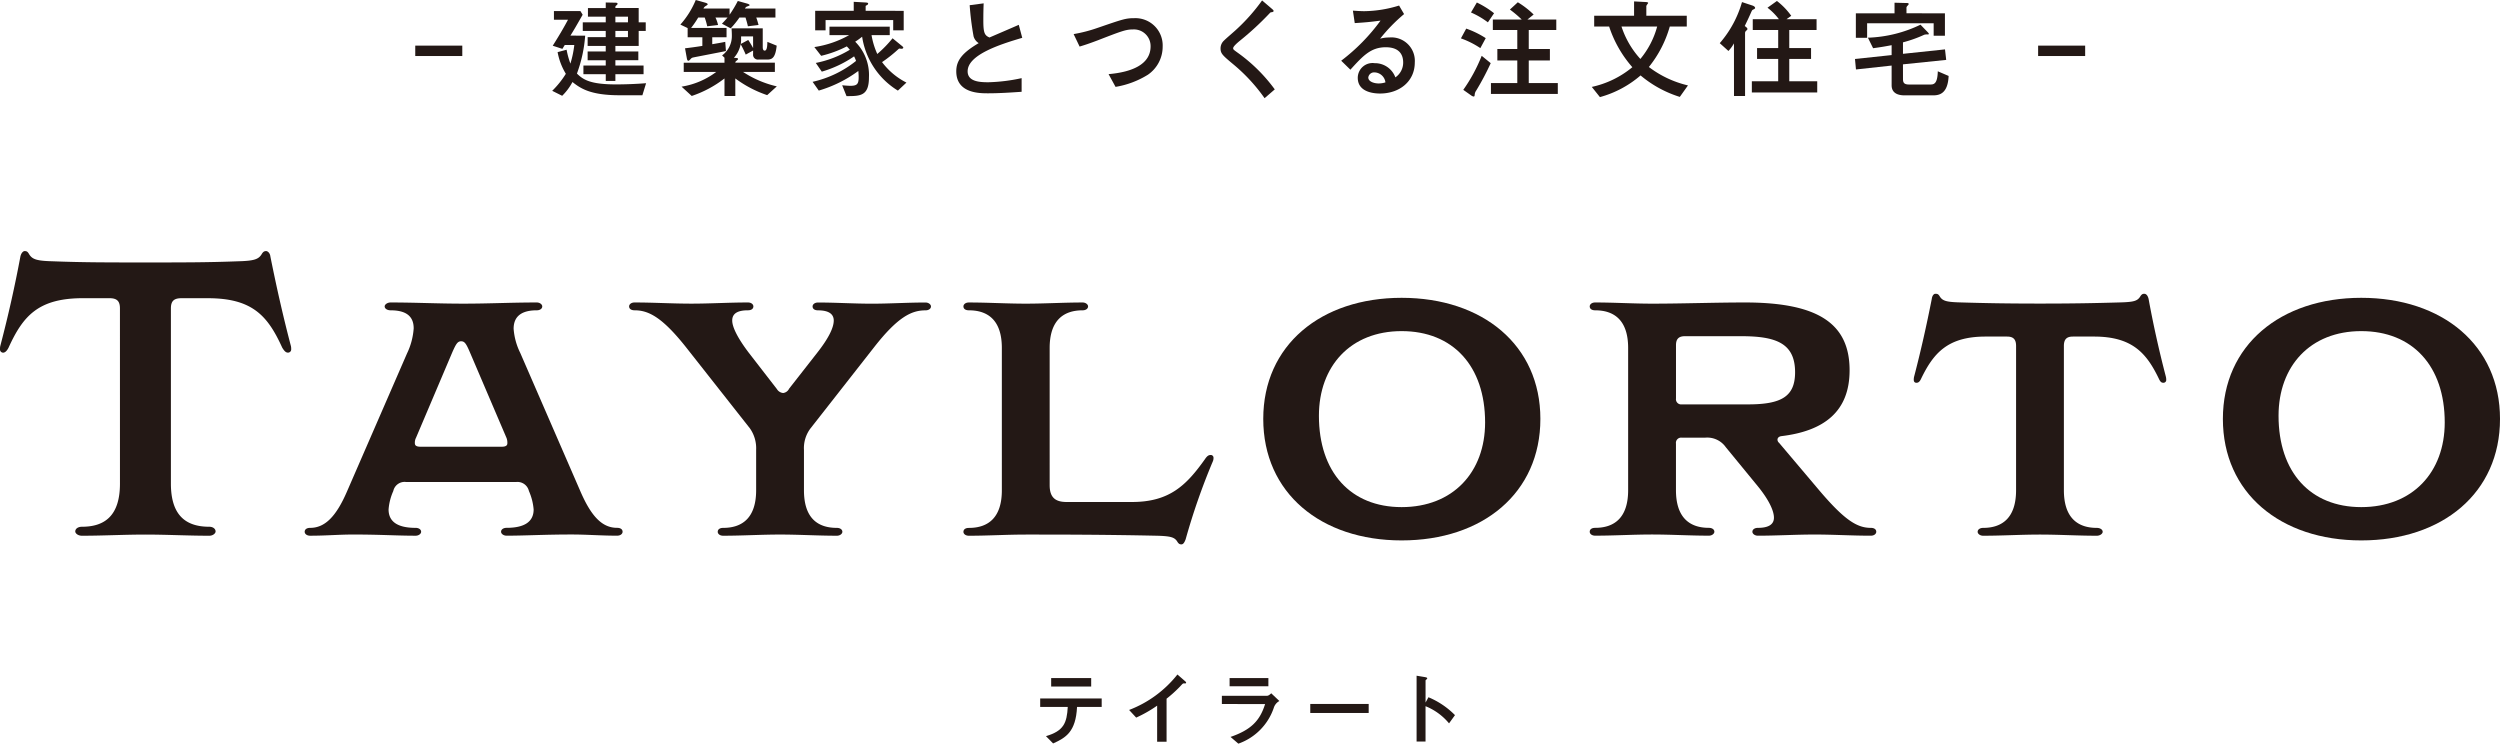 <?xml version="1.0" encoding="UTF-8"?>
<svg xmlns="http://www.w3.org/2000/svg" xmlns:xlink="http://www.w3.org/1999/xlink" id="グループ_37" data-name="グループ 37" width="351" height="104.408" viewBox="0 0 351 104.408">
  <defs>
    <clipPath id="clip-path">
      <rect id="長方形_170" data-name="長方形 170" width="351" height="104.408" fill="none"></rect>
    </clipPath>
  </defs>
  <g id="グループ_36" data-name="グループ 36" clip-path="url(#clip-path)">
    <path id="パス_323" data-name="パス 323" d="M16.84,35.828c0-1.041-.44-1.431-1.486-1.431H11.663c-6.274,0-8.423,2.477-10.456,6.935-.275.549-.552.715-.77.715a.45.45,0,0,1-.437-.5,1.682,1.682,0,0,1,.056-.5c1.1-4.182,2.035-8.363,2.806-12.492.111-.5.386-.771.6-.771.33,0,.44.111.662.495.44.662,1.041.88,3.247.936,4.238.165,7.76.165,13.042.165s8.8,0,13.042-.165c2.2-.056,2.806-.275,3.248-.936.22-.384.386-.495.662-.495.22,0,.549.275.6.771.827,4.127,1.761,8.309,2.862,12.492a1.682,1.682,0,0,1,.056.5.45.45,0,0,1-.442.495c-.275,0-.495-.165-.824-.715C37.59,36.873,35.443,34.4,29.17,34.4H25.481c-1.047,0-1.486.386-1.486,1.431v24.6c0,4.458,2.09,6.057,5.394,6.057.495,0,.88.275.88.662,0,.275-.386.6-.88.6-2.973,0-6-.165-8.971-.165s-6,.165-8.914.165c-.549,0-.936-.33-.936-.6,0-.386.387-.662.936-.662,3.247,0,5.338-1.595,5.338-6.057Z" transform="translate(0 7.468)" fill="#231815"></path>
    <path id="パス_324" data-name="パス 324" d="M63.437,58.679H47.973a1.628,1.628,0,0,0-1.817,1.266,7.782,7.782,0,0,0-.662,2.586c0,1.761,1.325,2.586,3.8,2.586.44,0,.771.221.771.551,0,.274-.331.551-.771.551-2.7,0-4.9-.167-8.75-.167-2.091,0-3.8.167-6.057.167-.495,0-.771-.276-.771-.551,0-.33.276-.551.771-.551,2.037,0,3.632-1.54,5.173-5.118l8.423-19.371a9.6,9.6,0,0,0,.936-3.522c0-1.817-1.211-2.533-3.248-2.533-.44,0-.826-.22-.826-.549,0-.275.386-.551.826-.551,3.632,0,6.549.165,10.235.165s6.6-.165,10.292-.165c.44,0,.771.275.771.551,0,.33-.331.549-.771.549-2.037,0-3.248.771-3.248,2.586a9.137,9.137,0,0,0,.936,3.407L72.405,59.94c1.54,3.576,3.081,5.173,5.174,5.173.495,0,.77.221.77.551,0,.274-.275.551-.77.551-2.257,0-4.238-.167-6.384-.167-3.852,0-6.494.167-9.135.167-.442,0-.772-.276-.772-.551,0-.33.331-.551.772-.551,2.475,0,3.8-.826,3.8-2.586a8.051,8.051,0,0,0-.662-2.586,1.651,1.651,0,0,0-1.761-1.266M56.887,40.407c-.5-1.155-.715-1.486-1.211-1.486s-.715.386-1.21,1.486L49.349,52.462a1.493,1.493,0,0,0-.165.77c0,.33.221.495.824.495H61.348c.6,0,.824-.165.824-.495a1.893,1.893,0,0,0-.109-.715Z" transform="translate(9.062 8.995)" fill="#231815"></path>
    <path id="パス_325" data-name="パス 325" d="M94.167,59.835c0,3.8,1.815,5.283,4.622,5.283.44,0,.77.221.77.551,0,.274-.33.551-.77.551-2.64,0-5.338-.167-7.979-.167s-5.339.167-7.979.167c-.5,0-.77-.276-.77-.551,0-.33.274-.551.77-.551,2.752,0,4.622-1.486,4.622-5.283V54.166a4.851,4.851,0,0,0-.88-3.028L77.6,39.745c-3.359-4.238-5.283-5.174-7.211-5.174-.495,0-.77-.22-.77-.549,0-.275.275-.551.77-.551,2.642,0,5.285.165,7.98.165,2.642,0,5.283-.165,7.926-.165.495,0,.77.275.77.551,0,.33-.275.549-.77.549-1.431,0-2.2.442-2.2,1.431,0,.936.771,2.477,2.312,4.512l3.963,5.118a1.142,1.142,0,0,0,.88.551,1.07,1.07,0,0,0,.826-.6l3.961-5.063c1.6-2.037,2.313-3.522,2.313-4.512s-.826-1.431-2.2-1.431c-.5,0-.771-.22-.771-.549,0-.275.275-.551.771-.551,2.477,0,5.007.165,7.539.165s5.007-.165,7.539-.165c.442,0,.771.275.771.551,0,.33-.33.549-.771.549-1.926,0-3.851.88-7.209,5.174L95.046,51.2a4.6,4.6,0,0,0-.879,2.972Z" transform="translate(18.709 8.996)" fill="#231815"></path>
    <path id="パス_326" data-name="パス 326" d="M130.28,61.485c5.283,0,7.649-2.366,10.236-6,.33-.495.549-.6.824-.6a.379.379,0,0,1,.386.386,1.191,1.191,0,0,1-.111.549,91.566,91.566,0,0,0-3.8,10.9c-.165.44-.33.715-.6.715-.221,0-.387-.056-.607-.442-.384-.549-.88-.715-2.752-.77-7.76-.165-13.7-.165-18.489-.165-2.642,0-5.34.165-7.98.165-.5,0-.77-.275-.77-.549,0-.331.274-.551.77-.551,2.752,0,4.622-1.487,4.622-5.283V39.857c0-3.8-1.87-5.283-4.622-5.283-.5,0-.77-.22-.77-.551,0-.274.274-.549.77-.549,2.64,0,5.338.165,7.98.165s5.338-.165,7.978-.165c.44,0,.77.275.77.549,0,.331-.33.551-.77.551-2.752,0-4.622,1.486-4.622,5.283V59.119c0,1.651.715,2.366,2.366,2.366Z" transform="translate(28.65 8.995)" fill="#231815"></path>
    <path id="パス_327" data-name="パス 327" d="M159.221,67.019c-11.336,0-19.426-6.66-19.426-17.061,0-10.345,8.09-17,19.426-17,11.393,0,19.482,6.66,19.482,17,0,10.4-8.09,17.061-19.482,17.061m11.722-16.562c0-7.924-4.511-12.823-11.722-12.823-7.153,0-11.611,4.9-11.611,11.887,0,7.924,4.458,12.823,11.611,12.823,7.211,0,11.722-4.9,11.722-11.887" transform="translate(37.566 8.855)" fill="#231815"></path>
    <path id="パス_328" data-name="パス 328" d="M195.018,53.781a3.183,3.183,0,0,0-2.916-1.325h-3.248a.73.73,0,0,0-.824.826v6.549c0,3.8,1.87,5.283,4.622,5.283.44,0,.77.22.77.549,0,.275-.33.551-.77.551-2.64,0-5.338-.165-7.979-.165s-5.339.165-7.98.165c-.5,0-.77-.275-.77-.551,0-.33.274-.549.77-.549,2.752,0,4.623-1.487,4.623-5.283V39.858c0-3.8-1.871-5.283-4.623-5.283-.5,0-.77-.221-.77-.551,0-.275.274-.551.77-.551,2.641,0,5.339.167,7.98.167,4.347,0,8.749-.167,13.042-.167,10.291,0,14.693,2.973,14.693,9.521,0,5.834-3.632,8.531-9.575,9.246-.386.055-.549.274-.549.495a.568.568,0,0,0,.219.44l5.723,6.769c3.468,4.069,5.229,5.174,7.156,5.174.495,0,.77.22.77.549,0,.275-.275.551-.77.551-2.642,0-5.283-.165-7.871-.165-2.64,0-5.394.165-7.978.165-.442,0-.771-.275-.771-.551,0-.33.33-.549.771-.549,1.43,0,2.254-.442,2.254-1.431,0-.88-.6-2.366-2.254-4.4Zm3.137-6c4.678,0,6.6-1.1,6.6-4.512,0-4.127-2.752-5.062-7.595-5.062H189.3c-.882,0-1.266.384-1.266,1.265v7.485a.73.73,0,0,0,.824.824Z" transform="translate(47.275 8.994)" fill="#231815"></path>
    <path id="パス_329" data-name="パス 329" d="M226.147,39.84c0-.936-.386-1.325-1.266-1.325h-3.028c-5.341,0-7.319,2.366-9.026,5.888-.221.5-.44.6-.663.6s-.384-.109-.384-.44a1.785,1.785,0,0,1,.055-.44c.936-3.576,1.761-7.264,2.477-10.9.055-.44.275-.715.5-.715.328,0,.439.056.662.44.387.551.882.715,2.752.77,3.743.111,6.825.165,11.281.165,4.512,0,7.541-.055,11.336-.165,1.873-.055,2.313-.22,2.7-.77.221-.384.386-.44.607-.44.275,0,.495.275.6.715.662,3.632,1.486,7.319,2.421,10.9a1.746,1.746,0,0,1,.056.44.391.391,0,0,1-.387.44c-.274,0-.439-.109-.662-.6-1.7-3.522-3.691-5.888-9.081-5.888h-2.973c-.88,0-1.265.384-1.265,1.325V60.093c0,3.8,1.87,5.283,4.622,5.283.44,0,.824.221.824.551,0,.275-.384.551-.824.551-2.641,0-5.338-.165-7.98-.165s-5.338.165-7.979.165c-.44,0-.771-.275-.771-.551,0-.33.331-.551.771-.551,2.75,0,4.623-1.486,4.623-5.283Z" transform="translate(56.911 8.739)" fill="#231815"></path>
    <path id="パス_330" data-name="パス 330" d="M265.416,67.019c-11.336,0-19.426-6.66-19.426-17.061,0-10.345,8.09-17,19.426-17,11.393,0,19.482,6.66,19.482,17,0,10.4-8.09,17.061-19.482,17.061m11.722-16.562c0-7.924-4.511-12.823-11.722-12.823-7.153,0-11.611,4.9-11.611,11.887,0,7.924,4.458,12.823,11.611,12.823,7.211,0,11.722-4.9,11.722-11.887" transform="translate(66.103 8.855)" fill="#231815"></path>
    <rect id="長方形_167" data-name="長方形 167" width="6.604" height="1.46" transform="translate(58.302 6.406)" fill="#231815"></rect>
    <path id="パス_331" data-name="パス 331" d="M65.738,4.931a19.4,19.4,0,0,1-1.157,5.326c.868.852,1.871,1.521,5.477,1.521,1.37,0,2.861-.061,4.231-.168l-.518,1.69H70.542c-4.108,0-5.489-.99-6.589-1.856a7.9,7.9,0,0,1-1.445,1.933l-1.4-.7a12.435,12.435,0,0,0,1.915-2.389,8.9,8.9,0,0,1-1.156-3.044L63.13,6.91a11.878,11.878,0,0,0,.533,1.949,14.324,14.324,0,0,0,.548-2.618H62.874l-.335.548-1.355-.442c1.111-1.766,1.659-2.739,2.145-3.653H61.351V1.478h3.714l.32.517c-.946,1.659-1.2,2.1-1.721,2.934Zm2.89,6.362v-.946H65.491V9.13h3.134V8.386H66.083V7.155h2.541V6.377H66.083V5.144h2.541V4.274H65.4V3.06h3.226V2.268h-2.5V1.056h2.5V.275l1.386.03c.095,0,.273.015.273.152,0,.095-.105.183-.167.228-.138.107-.138.137-.138.365H73.25V3.06h.99V4.274h-.99v2.1H69.979v.775H73.2v1.23H69.979v.745h3.957v1.218H69.979v.946Zm3.123-9.025H69.979V3.06h1.766ZM69.979,5.144h1.766V4.274H69.979Z" transform="translate(16.421 0.073)" fill="#231815"></path>
    <path id="パス_332" data-name="パス 332" d="M81.775,3.926V5.234H79.768v.973c.623-.107,1.444-.243,1.825-.334l.095,1.293c-.623.137-4.534.882-4.637.913a.568.568,0,0,0-.284.168c-.152.183-.274.284-.336.284-.107,0-.183-.044-.242-.411l-.243-1.338c.9-.107,1.353-.168,2.433-.335V5.234H76.312V3.942l-1.02-.487A12.158,12.158,0,0,0,77.453,0l1.34.379c.138.045.335.107.335.228,0,.076-.258.228-.335.273a.684.684,0,0,0-.257.32H82.2v.868A16.2,16.2,0,0,0,83.357.137L84.651.5c.095.03.364.107.364.228,0,.076-.364.183-.426.213a.554.554,0,0,0-.227.257h4.277v1.26H85.945a9.613,9.613,0,0,1,.32,1.05l-1.491.183c-.122-.533-.228-.868-.335-1.23h-.852a12.742,12.742,0,0,1-1.23,1.521l-1.23-.653c.168-.168.473-.487.79-.868h-1.7a4.5,4.5,0,0,1,.364,1.05l-1.52.183a9.257,9.257,0,0,0-.351-1.23h-.913a13.421,13.421,0,0,1-1,1.46ZM81.485,8.1l-.335-.32a3.35,3.35,0,0,0,1.37-2.754q0-.548-.047-1.05h4.384v2.6c0,.152,0,.533.273.533.335,0,.365-.685.379-1.23l1.307.533c-.167,1.567-.562,1.948-1.277,1.948H86.278a.676.676,0,0,1-.776-.746v-.52l-1.033.574A14.792,14.792,0,0,0,83.754,6.2a3.912,3.912,0,0,1-.946,1.917c.519.03.58.047.58.184,0,.06-.095.135-.245.258a.29.29,0,0,0-.137.243H88.56V10.1H84.09a14.575,14.575,0,0,0,4.743,2.028l-1.353,1.23a16.067,16.067,0,0,1-4.474-2.344v2.461h-1.52V11.014a15.567,15.567,0,0,1-4.6,2.461L75.46,12.167A11,11,0,0,0,80.329,10.1H75.764V8.811h5.722ZM85.5,5.111H83.817v.578c0,.122-.029.365-.044.485l1.048-.562c.26.379.61.988.685,1.14Z" transform="translate(20.232 -0.001)" fill="#231815"></path>
    <path id="パス_333" data-name="パス 333" d="M102.488,6.412c.122.107.168.152.168.213,0,.137-.152.168-.258.168-.045,0-.228-.03-.274-.03s-.076.015-.213.137a19.307,19.307,0,0,1-2.235,1.765A9.783,9.783,0,0,0,103.1,11.54l-1.2,1.126A10.746,10.746,0,0,1,96.879,5.1a9.923,9.923,0,0,1-.975.7,6.581,6.581,0,0,1,1.933,5.006c0,2.633-1.23,2.633-3.151,2.633l-.608-1.521c.684.061,1.034.075,1.14.075.975,0,1.173-.274,1.173-1.217,0-.107,0-.379-.045-.868a17.806,17.806,0,0,1-5.554,2.754l-.867-1.23a14.939,14.939,0,0,0,6.1-2.934,4.677,4.677,0,0,0-.274-.64,15.782,15.782,0,0,1-4.534,2.146l-.843-1.223A14.575,14.575,0,0,0,95.154,6.93c-.23-.274-.336-.379-.426-.473a15.8,15.8,0,0,1-3.6,1.325l-.958-1.23a14.167,14.167,0,0,0,4.883-1.673H92.295V3.688h8.46V4.875H98.2a10.649,10.649,0,0,0,.807,2.65,16.832,16.832,0,0,0,2.145-2.206Zm.228-4.946v2.74h-1.475V2.761H91.747V4.206h-1.46V1.466H95.7V.2l1.675.095c.168.014.35.03.35.151a.284.284,0,0,1-.152.213c-.2.095-.2.095-.2.213v.593Z" transform="translate(24.164 0.055)" fill="#231815"></path>
    <path id="パス_334" data-name="パス 334" d="M115,12.788c-1.567.107-3.151.213-4.717.213-1.2,0-4.458,0-4.458-3.089,0-1.506.821-2.586,3.149-3.956A1.638,1.638,0,0,1,108.253,5,40.416,40.416,0,0,1,107.706.63l1.963-.258c-.03.776-.045,1.523-.045,2.421,0,1.7.168,2.082.868,2.373.578-.257,3.469-1.491,4.108-1.78l.487,1.826c-3.166.928-7.666,2.389-7.666,4.7,0,1.446,1.673,1.538,2.906,1.538A24.524,24.524,0,0,0,115,10.872Z" transform="translate(28.436 0.099)" fill="#231815"></path>
    <path id="パス_335" data-name="パス 335" d="M123.715,9.867c3.348-.29,5.9-1.4,5.9-3.9a2.339,2.339,0,0,0-2.48-2.374c-.988,0-1.582.227-4.961,1.536-1.325.5-1.826.655-2.525.868l-.838-1.751a20.875,20.875,0,0,0,3.394-.883c3.5-1.2,3.91-1.353,5.127-1.353A3.829,3.829,0,0,1,131.31,6a4.772,4.772,0,0,1-2.082,3.956,12.4,12.4,0,0,1-4.533,1.7Z" transform="translate(31.928 0.541)" fill="#231815"></path>
    <path id="パス_336" data-name="パス 336" d="M141.25,13.773A24.4,24.4,0,0,0,137,9.135c-1.644-1.37-1.933-1.614-1.933-2.358a1.483,1.483,0,0,1,.491-1.1c.213-.228,1.353-1.2,1.6-1.43A26.294,26.294,0,0,0,140.9.048l1.247,1.065c.336.29.366.32.366.426,0,.061-.061.122-.213.152-.213.03-.23.03-.35.168a41.406,41.406,0,0,1-4.093,3.786c-.411.335-1.02.852-1.02,1.111,0,.183.076.228.731.7a22.939,22.939,0,0,1,5.111,5.081Z" transform="translate(36.298 0.013)" fill="#231815"></path>
    <path id="パス_337" data-name="パス 337" d="M148.42,8.361a26.958,26.958,0,0,0,5.524-5.631c-1.538.2-2.009.243-3.622.35l-.258-1.75c.426.03,1.157.076,1.583.076a17.042,17.042,0,0,0,4.9-.792l.7,1.2a23.644,23.644,0,0,0-3.364,3.454,4.575,4.575,0,0,1,1.263-.168,3.293,3.293,0,0,1,3.606,3.514c0,2.633-2.13,4.353-4.883,4.353-1.02,0-3.123-.257-3.123-2.205a2.082,2.082,0,0,1,2.374-2.056,3.049,3.049,0,0,1,2.906,1.994,2.509,2.509,0,0,0,1.095-2.1c0-.867-.35-2.13-2.45-2.13s-3.21,1.23-4.961,3.151ZM153.107,10a.823.823,0,0,0-.883.715c0,.578.807.838,1.461.838a3.084,3.084,0,0,0,.946-.152A1.593,1.593,0,0,0,153.11,10" transform="translate(39.884 0.164)" fill="#231815"></path>
    <path id="パス_338" data-name="パス 338" d="M162.414,3.949a12.641,12.641,0,0,1,2.739,1.34l-.757,1.4A12.3,12.3,0,0,0,161.67,5.32ZM165.853,8.8a37.218,37.218,0,0,1-2.039,3.851,1.115,1.115,0,0,0-.213.623c-.015.137-.061.213-.122.213a.729.729,0,0,1-.3-.107L162,12.547a22.735,22.735,0,0,0,2.586-4.778ZM163.905.285a12.932,12.932,0,0,1,2.418,1.506l-.867,1.279a11.5,11.5,0,0,0-2.374-1.385Zm6.3,2.389a15.971,15.971,0,0,0-1.658-1.4L169.658.252a12.166,12.166,0,0,1,2.221,1.719l-.867.7h4.047V4.147h-3.866V6.81h2.968V8.424h-2.968V11.6h4.079v1.523h-9.388V11.6h3.7V8.424h-2.8V6.81h2.8V4.148h-3.434V2.671Z" transform="translate(43.444 0.067)" fill="#231815"></path>
    <path id="パス_339" data-name="パス 339" d="M188.509,13.562A15.867,15.867,0,0,1,183,10.548a14.643,14.643,0,0,1-5.707,3.044l-1.14-1.431a13.338,13.338,0,0,0,5.692-2.768,16.4,16.4,0,0,1-3.257-5.707h-2.1V2.164h5.6V.156L183.5.231c.35.016.568.032.568.153a2.679,2.679,0,0,1-.183.257.459.459,0,0,0-.076.306V2.164h5.678V3.686H187.1a15.973,15.973,0,0,1-2.934,5.678,14.534,14.534,0,0,0,5.489,2.586Zm-8.187-9.876a12.479,12.479,0,0,0,2.65,4.549,12.024,12.024,0,0,0,2.358-4.549Z" transform="translate(47.336 0.042)" fill="#231815"></path>
    <path id="パス_340" data-name="パス 340" d="M192.306,6.063a5.4,5.4,0,0,1-.776,1.065l-1.217-1.095A15.136,15.136,0,0,0,193.436.265l1.43.473c.243.076.411.2.411.35,0,.095-.107.152-.3.243-.095.045-.137.107-.228.3-.335.757-.426.959-.928,1.994.213.152.379.29.379.411,0,.095-.061.152-.151.227a.441.441,0,0,0-.183.379v8.81h-1.553Zm11.6-3.394V4.187h-3.834V6.725h3.059V8.25h-3.059v3.134h3.926v1.568h-9.18V11.383h3.7V8.25h-2.968V6.725h2.968V4.187h-3.572V2.664h3.668a8.348,8.348,0,0,0-1.6-1.609l1.325-.946a9.817,9.817,0,0,1,2.01,2.082l-.655.473Z" transform="translate(51.141 0.028)" fill="#231815"></path>
    <path id="パス_341" data-name="パス 341" d="M212.018,10.994c0,.487.107.792.852.792h2.968c.518,0,1.019-.076,1.066-1.856l1.521.653c-.107,2.45-1.263,2.724-2.161,2.724h-4.032c-.655,0-1.81-.152-1.81-1.415V9.125l-5.006.547L205.277,8.2l5.145-.547V6.262c-.64.122-1.248.243-2.6.426l-.73-1.475a18.346,18.346,0,0,0,7.382-1.827l1,1.035c.122.137.168.168.168.243s-.061.095-.122.095A1.408,1.408,0,0,0,215,4.8a18.008,18.008,0,0,1-2.984,1.065V7.477l5.9-.623.168,1.475-6.071.625Zm5.888-9.206V4.937h-1.582V3.191h-9.343V5.231H205.4V1.791h5.431V.3l1.7.045c.137,0,.284,0,.284.137,0,.076-.015.076-.212.3a.384.384,0,0,0-.095.321v.684Z" transform="translate(55.162 0.08)" fill="#231815"></path>
    <rect id="長方形_168" data-name="長方形 168" width="6.604" height="1.46" transform="translate(286.153 6.406)" fill="#231815"></rect>
    <path id="パス_342" data-name="パス 342" d="M115.921,83.193c2.489-.731,2.934-1.839,3.061-4.1H115.11V77.9h8.635v1.189h-3.46c-.172,3.5-1.565,4.317-3.359,5.128Zm6.35-6.968h-5.619V75.038h5.619Z" transform="translate(30.932 20.163)" fill="#231815"></path>
    <path id="パス_343" data-name="パス 343" d="M128.887,79.016a18.215,18.215,0,0,1-2.943,1.679l-.994-1.073a15.866,15.866,0,0,0,6.785-4.98l.852.742c.32.284.365.309.365.411s-.034.1-.354.1c-.1,0-.149.057-.559.5a18.007,18.007,0,0,1-1.828,1.644v6.042h-1.325Z" transform="translate(33.576 20.057)" fill="#231815"></path>
    <path id="パス_344" data-name="パス 344" d="M135.215,78.682V77.529h6.246c.171,0,.32,0,.685-.355l1.142,1.086a1.628,1.628,0,0,0-.788.971,8.077,8.077,0,0,1-4.969,5.016l-1.1-.946c2.845-.982,4.113-2.239,4.855-4.615Zm6.53-2.491H136.3V75.038h5.447Z" transform="translate(36.335 20.163)" fill="#231815"></path>
    <rect id="長方形_169" data-name="長方形 169" width="8.201" height="1.267" transform="translate(183.962 98.835)" fill="#231815"></rect>
    <path id="パス_345" data-name="パス 345" d="M158.43,77.8a11.338,11.338,0,0,1,3.724,2.512l-.834,1.155a8.3,8.3,0,0,0-3.3-2.41v4.958h-1.256V74.777l1.028.171c.343.057.468.1.468.194a.227.227,0,0,1-.1.15c-.137.113-.137.124-.137.189v3.065Z" transform="translate(42.125 20.093)" fill="#231815"></path>
  </g>
</svg>
